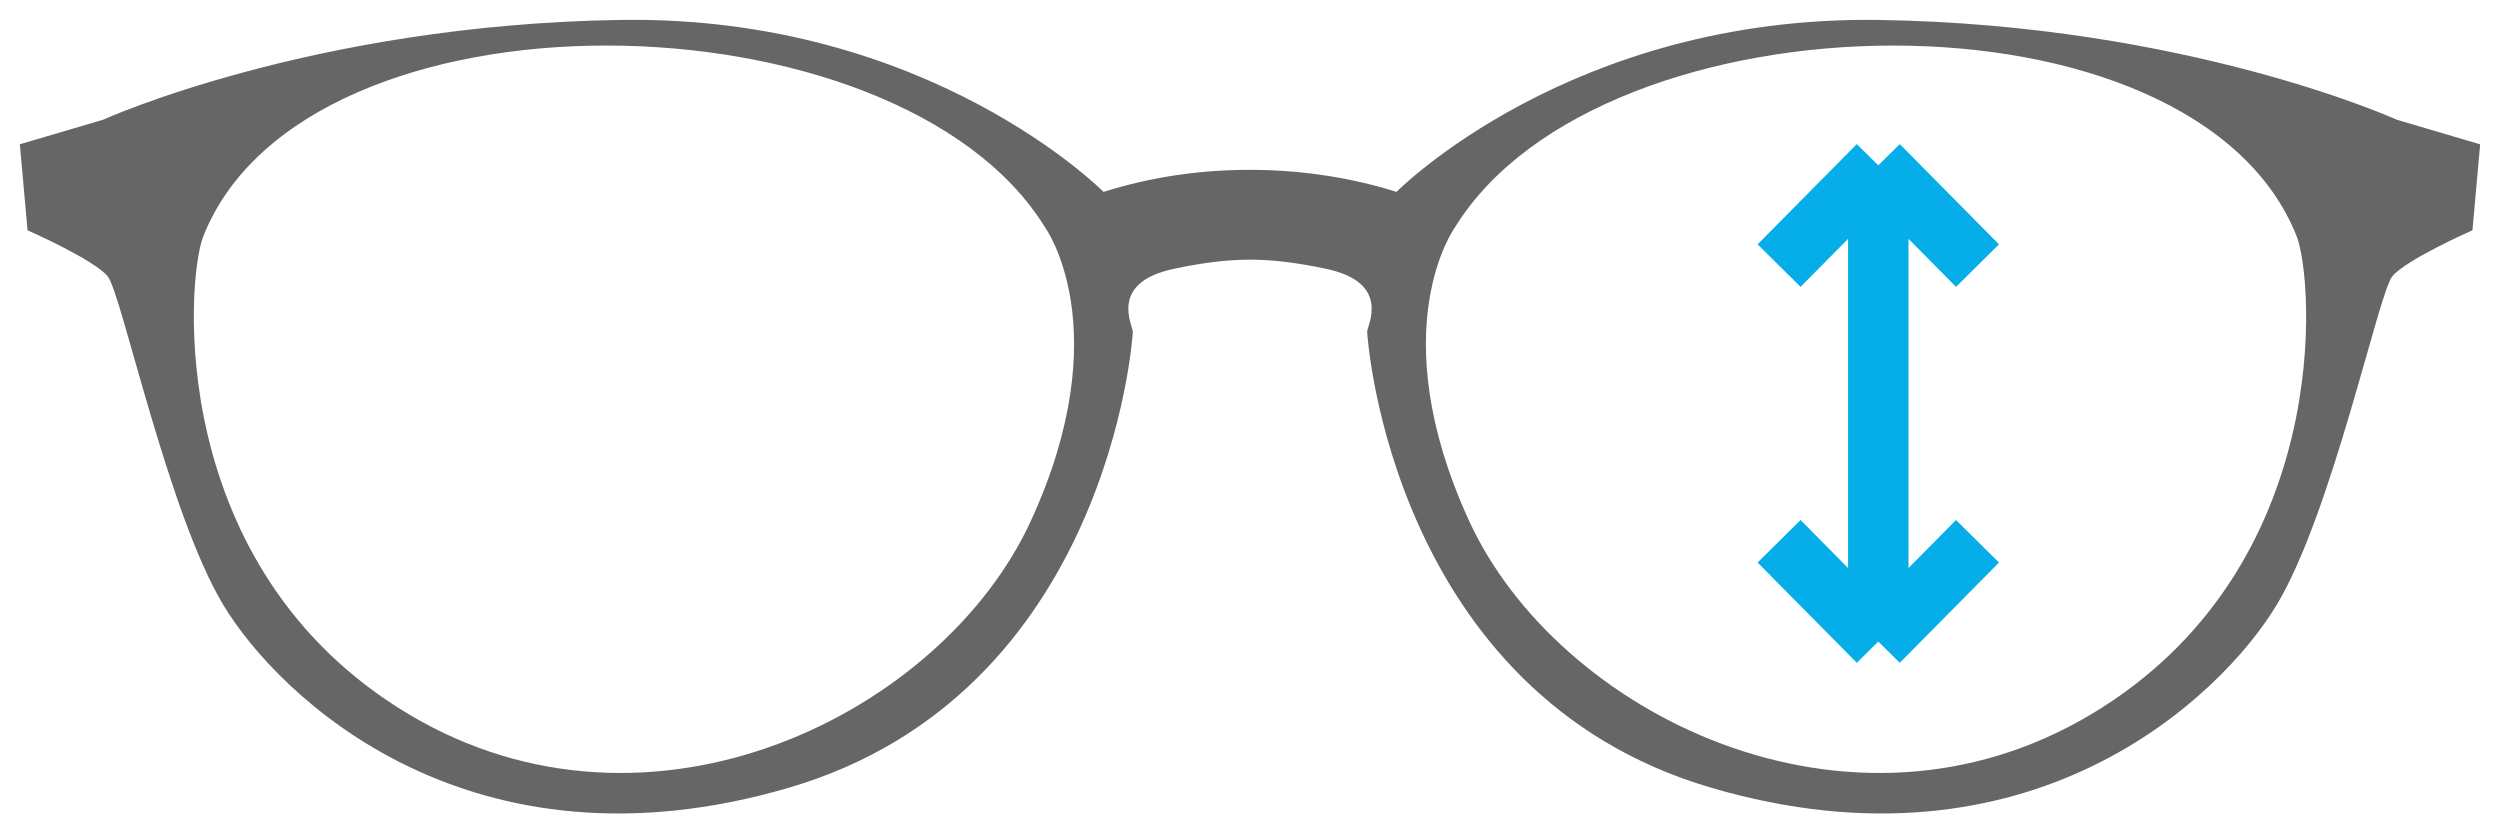 <svg width="63" height="21" viewBox="0 0 63 21" fill="none" xmlns="http://www.w3.org/2000/svg">
<path d="M33.404 6.771C35.075 7.119 34.453 8.203 34.453 8.357C34.453 8.512 35.075 17.489 43.115 19.849C51.157 22.209 55.974 17.566 57.372 15.244C58.771 12.923 59.936 7.39 60.286 6.964C60.635 6.539 62.306 5.803 62.306 5.803L62.5 3.637L60.402 3.018C60.402 3.018 55.119 0.619 47.35 0.503C39.581 0.386 35.191 4.836 35.191 4.836C33.004 4.141 30.283 4.049 27.809 4.836C27.809 4.836 23.419 0.386 15.65 0.502C7.881 0.618 2.598 3.017 2.598 3.017L0.5 3.636L0.694 5.803C0.694 5.803 2.365 6.539 2.714 6.964C3.064 7.39 4.229 12.923 5.627 15.244C7.026 17.566 11.843 22.209 19.884 19.849C27.925 17.489 28.547 8.512 28.547 8.357C28.547 8.202 27.926 7.119 29.596 6.771C31.048 6.468 31.953 6.468 33.404 6.771ZM52.711 17.992C46.573 21.668 39.231 17.953 37.017 13.116C34.802 8.28 36.667 5.726 36.667 5.726C40.373 -0.291 55.314 -0.541 57.877 5.958C58.305 7.042 58.848 14.316 52.711 17.992ZM5.122 5.958C7.691 -0.554 22.634 -0.279 26.333 5.726C26.333 5.726 28.197 8.28 25.983 13.116C23.769 17.953 16.427 21.667 10.289 17.992C4.151 14.316 4.695 7.041 5.122 5.958Z" fill="black" fill-opacity="0.6"/>
<path d="M47.333 16.167L47.333 4.167M47.333 16.167L44.833 13.64M47.333 16.167L49.833 13.64M47.333 4.167L49.833 6.693M47.333 4.167L44.833 6.693" stroke="#05AEE8" stroke-width="1.523"/>
</svg>
